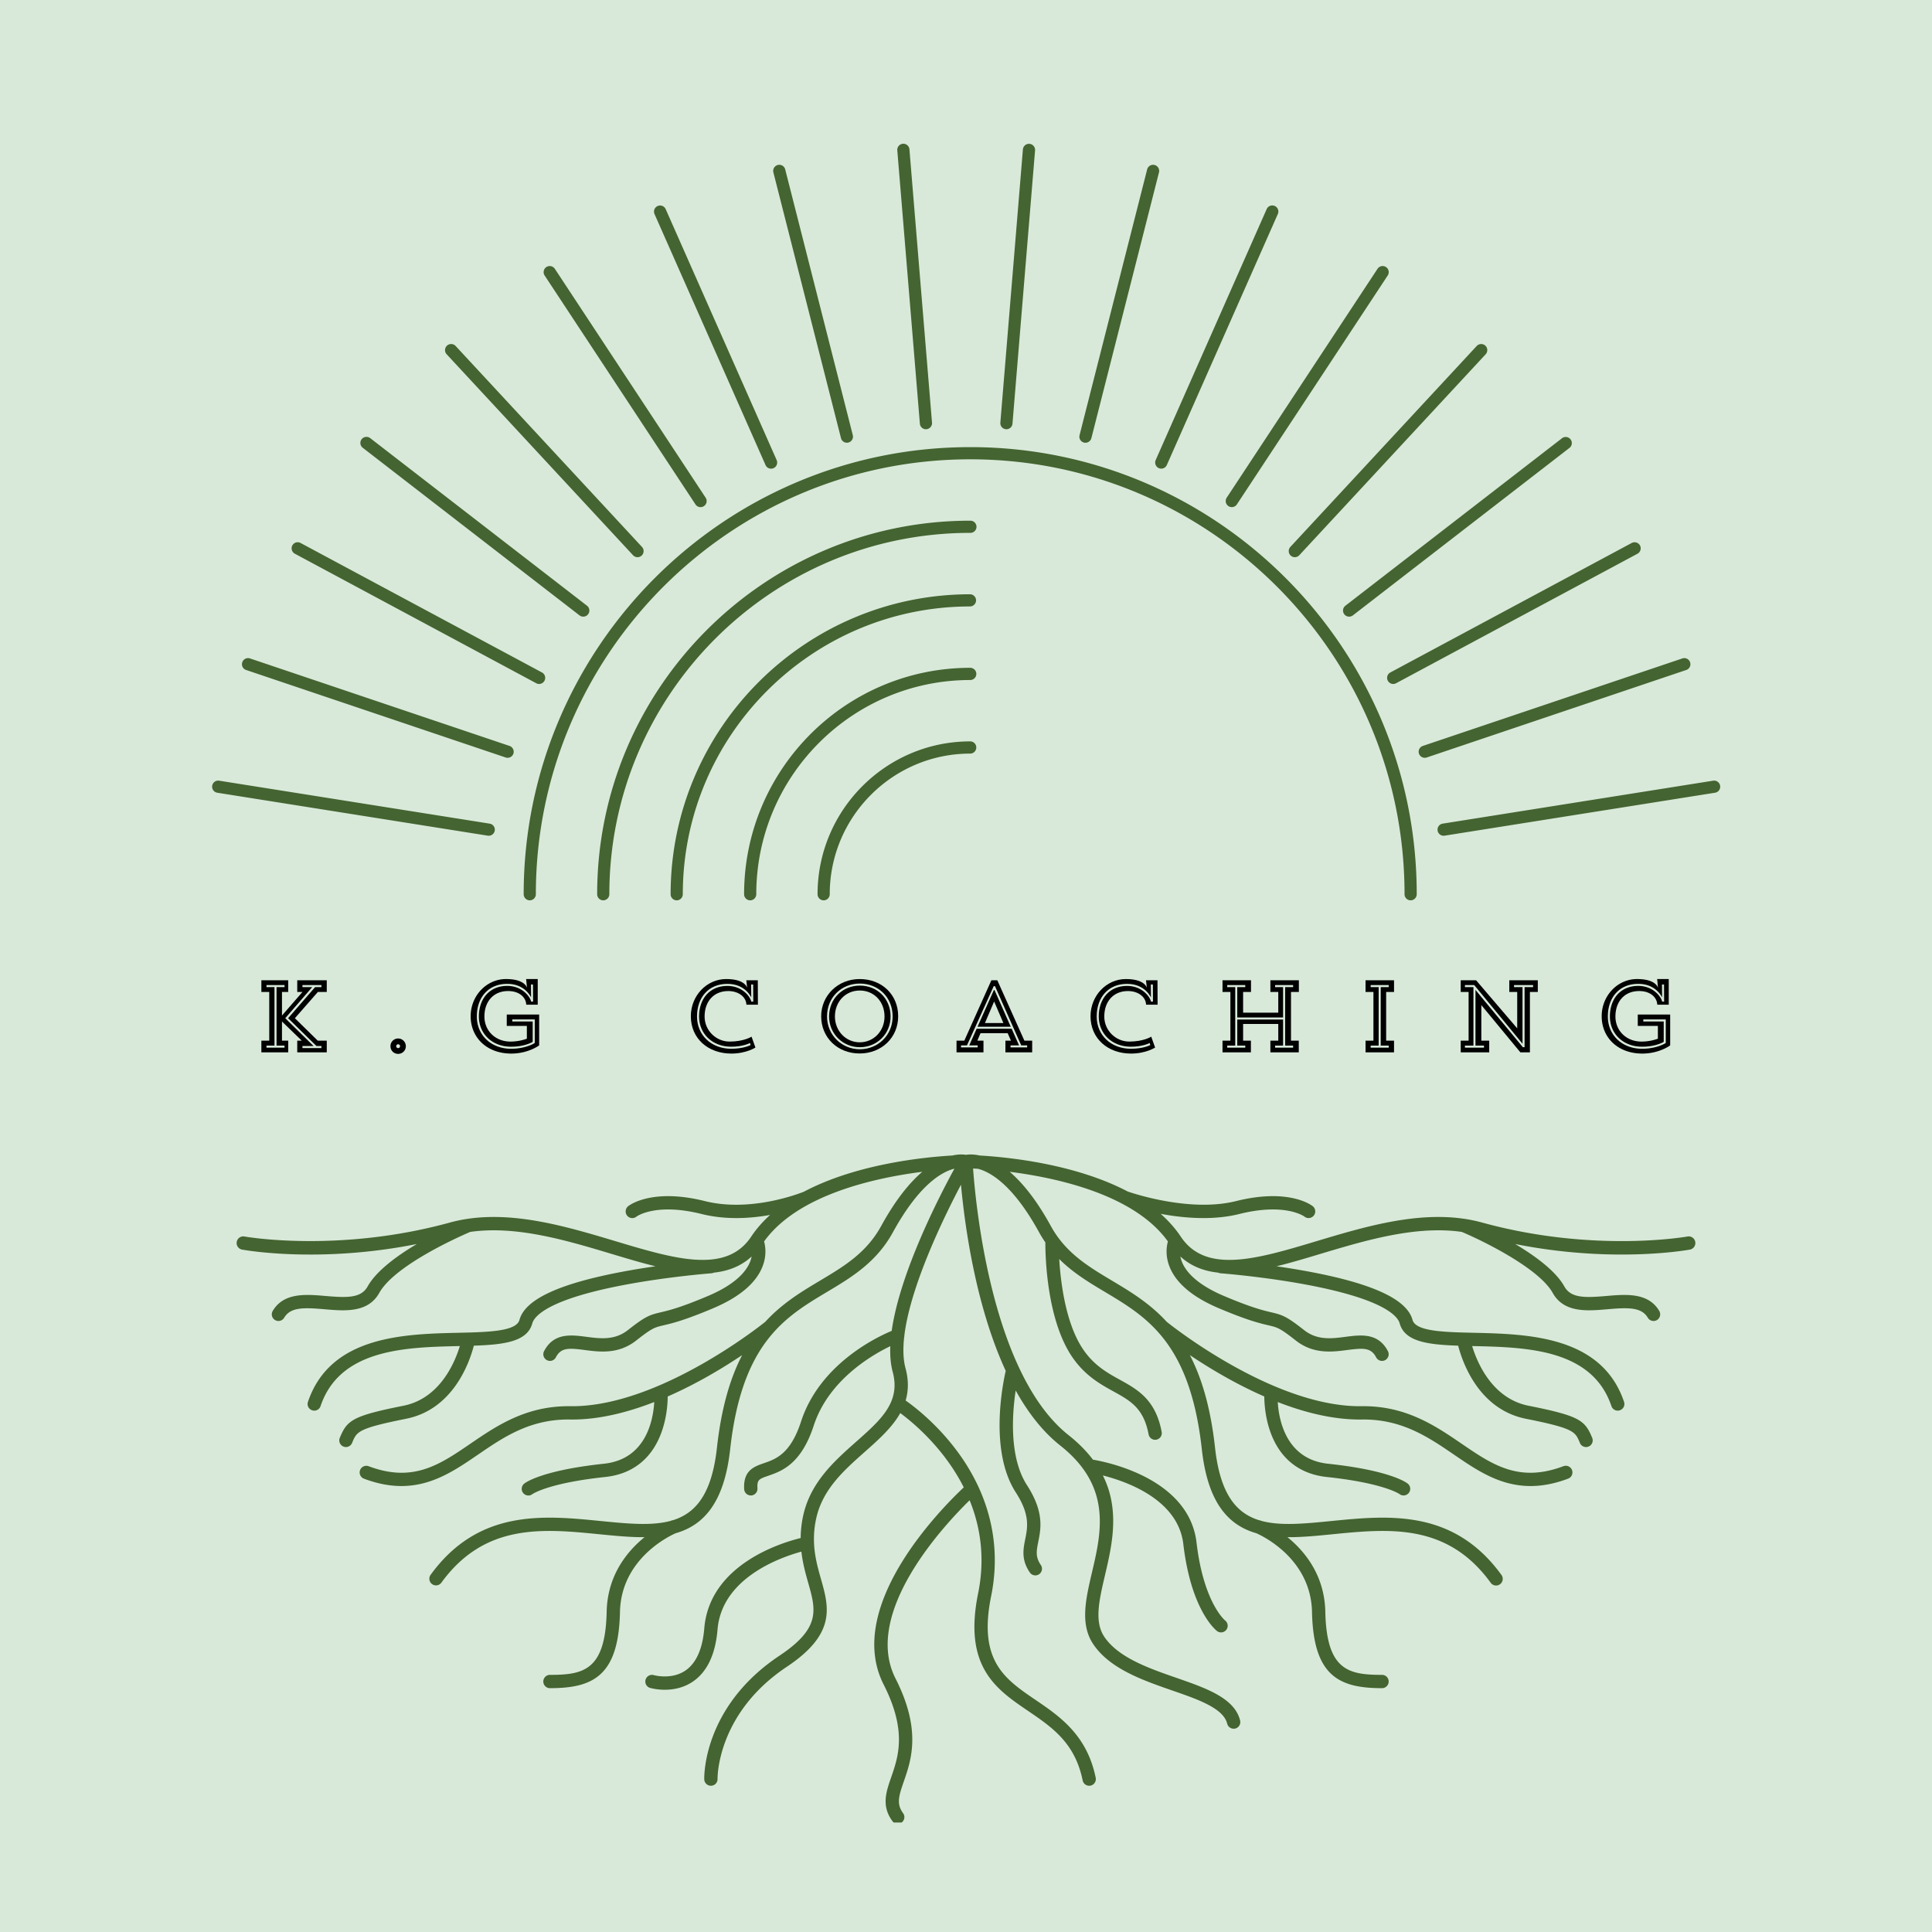 <?xml version="1.0" encoding="UTF-8"?>
<svg data-bbox="-37.5 -37.5 450 450" height="500" viewBox="0 0 375 375" width="500" xmlns="http://www.w3.org/2000/svg" data-type="color">
    <g>
        <defs>
            <clipPath id="28f4131e-e2d4-4294-b49e-e0b93d242e0e">
                <path d="M41 27.84h293v147H41Zm0 0"/>
            </clipPath>
            <clipPath id="a3a61606-7ec1-4dae-a9d2-7363efa15930">
                <path d="M45.809 224h283.5v129.746h-283.5Zm0 0"/>
            </clipPath>
        </defs>
        <path fill="#ffffff" d="M412.5-37.5v450h-450v-450h450z" data-color="1"/>
        <path fill="#d8e9d9" d="M412.5-37.5v450h-450v-450h450z" data-color="2"/>
        <g clip-path="url(#28f4131e-e2d4-4294-b49e-e0b93d242e0e)">
            <path d="M96.031 161.219a1.184 1.184 0 0 1-1.351.984l-52.512-8.336a1.182 1.182 0 0 1-.98-1.351 1.178 1.178 0 0 1 1.351-.985l52.5 8.336c.652.106 1.098.711.992 1.352Zm2.871-16.434-50.379-16.984a1.175 1.175 0 0 0-1.496.746c-.21.617.121 1.293.743 1.496l50.378 16.984a1.192 1.192 0 0 0 1.504-.742 1.193 1.193 0 0 0-.75-1.5ZM57.23 107.477l46.856 25.14c.176.094.367.14.555.14a1.186 1.186 0 0 0 .558-2.23l-46.86-25.136a1.177 1.177 0 0 0-1.6.484 1.194 1.194 0 0 0 .491 1.602Zm13.18-20.563 42.078 32.535c.215.16.469.242.723.242a1.186 1.186 0 0 0 .727-2.121L71.855 85.04a1.193 1.193 0 0 0-1.66.21 1.187 1.187 0 0 0 .215 1.664Zm52.461 20.856a1.188 1.188 0 0 0 1.676.066 1.19 1.19 0 0 0 .062-1.676L88.438 67.156a1.19 1.19 0 0 0-1.676-.066 1.186 1.186 0 0 0-.063 1.676Zm12.117-9.872a1.174 1.174 0 0 0 1.637.34 1.18 1.18 0 0 0 .34-1.636l-29.274-44.43a1.193 1.193 0 0 0-1.64-.34 1.192 1.192 0 0 0-.34 1.64Zm13.598-7.64a1.176 1.176 0 0 0 1.562.61 1.19 1.19 0 0 0 .602-1.563l-21.523-48.668a1.184 1.184 0 1 0-2.164.957Zm14.648-5.219a1.18 1.18 0 0 0 1.438.856 1.184 1.184 0 0 0 .855-1.438l-13.12-51.578a1.183 1.183 0 1 0-2.294.582Zm16.489-1.723c.035 0 .062 0 .097-.007a1.182 1.182 0 0 0 1.082-1.274l-4.382-53.047a1.181 1.181 0 1 0-2.356.192l4.383 53.047a1.18 1.18 0 0 0 1.176 1.09Zm15.527-.007c.035 0 .063.007.098.007a1.18 1.18 0 0 0 1.175-1.09l4.383-53.046a1.184 1.184 0 0 0-2.36-.192l-4.378 53.047a1.179 1.179 0 0 0 1.082 1.274Zm15.145 2.593a1.192 1.192 0 0 0 1.441-.855l13.121-51.586a1.184 1.184 0 0 0-.855-1.438 1.187 1.187 0 0 0-1.438.856L209.543 84.46a1.18 1.18 0 0 0 .852 1.441Zm14.527 4.961c.16.07.316.098.48.098.457 0 .891-.262 1.082-.707l21.524-48.672a1.184 1.184 0 1 0-2.164-.957L224.32 89.293a1.19 1.19 0 0 0 .602 1.57Zm13.52 7.375a1.184 1.184 0 0 0 1.64-.34l29.273-44.425a1.18 1.18 0 0 0-.34-1.641 1.18 1.18 0 0 0-1.636.34l-29.277 44.43a1.185 1.185 0 0 0 .34 1.636Zm12.078 9.598a1.185 1.185 0 0 0 1.671-.066l36.172-39.004c.446-.48.418-1.23-.062-1.676a1.184 1.184 0 0 0-1.672.066l-36.176 39.004c-.437.48-.41 1.23.067 1.676Zm10.406 11.394c.234.305.586.461.937.461.25 0 .508-.082.723-.242l42.078-32.535a1.186 1.186 0 0 0-1.45-1.875l-42.077 32.535a1.178 1.178 0 0 0-.211 1.656Zm8.453 12.903c.219.394.621.625 1.043.625.187 0 .379-.047.555-.14l46.859-25.141a1.19 1.19 0 0 0 .484-1.602 1.192 1.192 0 0 0-1.605-.484l-46.856 25.136a1.19 1.19 0 0 0-.48 1.606Zm58.664-3.586a1.18 1.18 0 0 0-1.496-.746l-50.379 16.984c-.621.211-.953.88-.746 1.5a1.19 1.19 0 0 0 1.504.742l50.379-16.984c.617-.203.949-.879.738-1.496Zm5.832 23.969a1.182 1.182 0 0 0-1.352-.985l-52.5 8.336a1.182 1.182 0 1 0 .368 2.336l52.504-8.336c.64-.101 1.085-.71.98-1.351ZM188.32 86.786c-47.793 0-86.675 38.929-86.675 86.784 0 .657.535 1.184 1.183 1.184.649 0 1.18-.535 1.18-1.184 0-46.547 37.82-84.418 84.308-84.418 46.489 0 84.305 37.871 84.305 84.418 0 .657.531 1.184 1.184 1.184.648 0 1.18-.535 1.18-1.184.011-47.851-38.872-86.785-86.665-86.785Zm0 14.28c-39.93 0-72.41 32.528-72.41 72.504 0 .657.531 1.184 1.18 1.184.652 0 1.183-.535 1.183-1.184 0-38.675 31.422-70.14 70.047-70.14a1.182 1.182 0 1 0 0-2.363Zm0 14.282c-32.066 0-58.152 26.12-58.152 58.222 0 .657.531 1.184 1.18 1.184.652 0 1.183-.535 1.183-1.184 0-30.804 25.024-55.86 55.785-55.86a1.182 1.182 0 0 0 .004-2.362Zm0 14.273c-24.203 0-43.89 19.715-43.89 43.95 0 .656.535 1.183 1.183 1.183.649 0 1.18-.535 1.18-1.184 0-22.93 18.629-41.578 41.527-41.578a1.185 1.185 0 0 0 0-2.37Zm0 14.281c-16.34 0-29.632 13.309-29.632 29.668 0 .657.535 1.184 1.183 1.184.649 0 1.18-.535 1.18-1.184 0-15.054 12.234-27.297 27.265-27.297.657 0 1.18-.535 1.18-1.183 0-.649-.52-1.188-1.176-1.188Zm0 0" fill="#446431" data-color="3"/>
        </g>
        <g clip-path="url(#a3a61606-7ec1-4dae-a9d2-7363efa15930)">
            <path d="M329.047 241.043a1.291 1.291 0 0 0-1.504-1.04c-.18.036-18.262 3.235-39.863-2.706a29.36 29.36 0 0 0-3.36-.711c-.015 0-.03-.004-.047-.004-9.52-1.43-19.64 1.602-28.683 4.313-11.547 3.464-21.516 6.457-26.395-.856-1.097-1.644-2.422-3.117-3.918-4.437 2.47.464 5.344.824 8.309.824 2.312 0 4.684-.219 6.95-.785 8.952-2.239 12.624.476 12.644.492a1.295 1.295 0 0 0 1.82-.184 1.295 1.295 0 0 0-.188-1.82c-.18-.145-4.558-3.582-14.902-.996-8.73 2.183-19.566-1.363-21.02-1.86-10.175-5.359-23.234-6.671-28.757-6.992-1.238-.277-2.153-.207-2.637-.129-.48-.078-1.394-.148-2.629.13-5.539.32-18.644 1.64-28.832 7.027-1.332.53-10.555 3.992-19.21 1.824-10.348-2.586-14.723.851-14.907.996a1.305 1.305 0 0 0-.191 1.824c.257.317.628.48 1.003.48.286 0 .567-.093.805-.288.04-.028 3.711-2.743 12.66-.504 4.707 1.175 9.477.863 13.285.175-1.398 1.266-2.644 2.664-3.68 4.223-4.874 7.313-14.847 4.32-26.394.856-9.039-2.711-19.156-5.743-28.68-4.313a28.532 28.532 0 0 0-3.41.715c-21.566 5.93-39.683 2.742-39.863 2.707a1.294 1.294 0 0 0-1.504 1.039 1.3 1.3 0 0 0 1.04 1.504c.675.121 15.1 2.676 33.913-1.082-3.89 2.312-7.859 5.222-9.535 8.219-1.277 2.289-3.93 2.23-8.148 1.867-3.817-.332-8.14-.707-10.282 2.898a1.292 1.292 0 0 0 1.11 1.953 1.29 1.29 0 0 0 1.11-.632c1.226-2.063 3.78-2 7.84-1.645 3.956.34 8.44.73 10.624-3.18 3.067-5.488 16.09-11.168 17.649-11.832 8.925-1.281 18.675 1.64 27.394 4.254 2.918.88 5.793 1.742 8.566 2.418-2.097.3-4.347.664-6.613 1.094-12.242 2.324-18.715 5.367-19.789 9.309-.613 2.246-6.062 2.37-11.836 2.503-10.504.243-24.887.575-29.219 13.41-.23.676.133 1.407.809 1.633a1.28 1.28 0 0 0 1.637-.808c3.754-11.121 16.55-11.418 26.832-11.653.07 0 .136-.003.203-.003-.961 3.168-3.86 10.164-10.926 11.578-9.808 1.96-10.933 2.785-12.324 6.117l-.05.117a1.293 1.293 0 0 0 1.19 1.79 1.29 1.29 0 0 0 1.192-.794l.05-.121c.872-2.086 1.134-2.715 10.45-4.578 9.195-1.84 12.324-11.047 13.133-14.184 5.93-.203 10.383-.785 11.351-4.332.352-1.289 2.785-4.597 17.762-7.445 8.531-1.621 16.918-2.27 17-2.273.164-.012.32-.06.457-.125 2.797-.297 5.285-1.239 7.352-3.133a5.939 5.939 0 0 1-.29.996c-.976 2.504-3.785 4.8-8.12 6.64-5.418 2.301-7.739 2.844-9.274 3.204-2.156.507-2.93.773-6.332 3.441-2.57 2.023-5.367 1.66-8.07 1.305-2.961-.383-6.32-.817-8.203 2.789a1.296 1.296 0 0 0 1.144 1.89c.465 0 .914-.254 1.145-.695 1.007-1.926 2.52-1.82 5.582-1.422 2.925.383 6.574.856 10-1.832 3.101-2.441 3.574-2.55 5.324-2.96 1.621-.38 4.07-.958 9.691-3.34 5.117-2.173 8.332-4.926 9.559-8.184.777-2.063.523-3.805.262-4.754 6.468-9.012 21.254-12.313 30.707-13.52-2.403 2.059-5.133 5.328-7.973 10.504-2.875 5.246-7.234 7.848-11.852 10.606-3.558 2.125-7.328 4.379-10.652 8.007-.46.372-20.39 16.383-37.469 16.383h-.37c-.126-.004-.247-.004-.372-.004-8.371 0-14.031 3.872-19.035 7.29-5.973 4.082-11.133 7.609-19.758 4.355a1.292 1.292 0 0 0-.91 2.418c2.676 1.008 5.082 1.434 7.29 1.434 5.948 0 10.444-3.075 14.835-6.075 4.992-3.414 10.152-6.953 17.914-6.836.137 0 .273.004.41.004 5.313 0 10.797-1.402 15.918-3.398-.215 3.582-1.633 11.113-9.77 11.976-11.867 1.266-15.12 3.59-15.452 3.848a1.294 1.294 0 0 0 .79 2.32c.272 0 .55-.09.784-.273.027-.02 3.066-2.145 14.152-3.324 5.375-.575 9.18-3.664 10.992-8.942.938-2.722 1.102-5.332 1.114-6.683 5.671-2.477 10.75-5.551 14.449-8.032-2.274 4.375-4.024 10.122-4.89 17.957-.977 8.883-4.016 12.672-8.528 14.086a1.199 1.199 0 0 0-.32.079 1.42 1.42 0 0 0-.11.046c-3.703 1.016-8.348.559-13.637.036-11.109-1.102-23.699-2.348-33.004 10.472a1.293 1.293 0 0 0 2.094 1.516c8.43-11.621 19.73-10.5 30.656-9.422 3.016.3 5.993.598 8.79.57-3.387 2.758-7.2 7.41-7.348 14.465-.238 11.41-4.512 12.262-11.008 12.262a1.291 1.291 0 0 0 0 2.582c8.414 0 13.332-2.418 13.59-14.793.215-10.215 9.441-14.676 10.8-15.277 5.41-1.547 9.438-5.848 10.594-16.336 2.274-20.633 10.668-25.645 18.786-30.496 4.71-2.81 9.578-5.72 12.793-11.579 5.035-9.18 9.421-11.687 11.836-12.328.035 0 .062-.004.097-.004-2.945 5.383-10.578 20.176-12.164 31.465-2.973 1.238-13.976 6.48-17.598 17.602-2.046 6.293-4.902 7.281-7.195 8.074-1.902.656-4.058 1.402-3.84 5.05a1.29 1.29 0 0 0 1.29 1.216h.077a1.296 1.296 0 0 0 1.211-1.371c-.101-1.692.32-1.836 2.106-2.454 2.531-.875 6.36-2.199 8.809-9.714 2.851-8.766 11.12-13.63 14.867-15.434-.07 1.812.066 3.484.46 4.957.583 2.145.442 3.957-.202 5.605-.012.032-.028.063-.036.094-1.152 2.844-3.804 5.196-6.863 7.906-4.133 3.66-8.816 7.805-10.254 14.27a20.994 20.994 0 0 0-.5 4.406c-3.992.98-17.687 5.239-18.71 17.535-.333 3.989-1.56 6.739-3.641 8.172-2.711 1.867-6.114.914-6.141.907a1.292 1.292 0 1 0-.738 2.477c.093.026 1.25.358 2.851.358 1.586 0 3.606-.324 5.465-1.593 2.77-1.89 4.375-5.293 4.777-10.106.836-10.027 12.243-14.008 16.274-15.11.262 2.27.82 4.27 1.32 6.036 1.5 5.293 2.488 8.79-5.578 14.164-14.812 9.875-14.61 23.414-14.594 23.988.02.7.594 1.254 1.29 1.254h.038a1.292 1.292 0 0 0 1.254-1.328c-.004-.125-.191-12.672 13.446-21.765 9.629-6.418 8.172-11.567 6.632-17.012-.933-3.293-1.988-7.024-.921-11.824 1.254-5.645 5.418-9.332 9.441-12.895 2.613-2.316 5.273-4.676 6.867-7.512 2.516 1.86 8.496 6.825 12.324 14.422-4.168 3.91-23.28 23.04-15.55 38.27 4.574 9.011 2.851 13.984 1.468 17.98-.996 2.867-1.933 5.574.223 8.516.254.348.645.527 1.043.527a1.292 1.292 0 0 0 1.04-2.055c-1.298-1.769-.872-3.242.132-6.14 1.465-4.227 3.469-10.008-1.602-20-6.496-12.793 9.543-29.871 14.383-34.598 2.063 5.067 3.059 11.13 1.649 18.078-2.895 14.246 3.492 18.59 9.668 22.79 4.699 3.199 9.136 6.214 10.625 13.515a1.294 1.294 0 0 0 1.523 1.008 1.298 1.298 0 0 0 1.008-1.527c-1.7-8.329-7.016-11.938-11.703-15.13-5.98-4.066-11.145-7.578-8.59-20.144 1.484-7.309.62-14.52-2.48-21.223a1.214 1.214 0 0 0-.122-.261 39.349 39.349 0 0 0-4.273-6.996c-3.82-5.036-7.973-8.239-9.727-9.473.547-1.852.617-3.906-.02-6.262-.46-1.699-.511-3.742-.269-5.988.031-.117.043-.234.043-.36 1.172-9.624 7.606-22.847 10.992-29.28.692 7.57 2.774 23.34 8.684 36.136-.617 2.695-3.195 15.613 1.953 23.594 2.785 4.312 2.3 6.734 1.832 9.074-.39 1.965-.797 3.996.895 6.469a1.292 1.292 0 0 0 1.793.34 1.29 1.29 0 0 0 .336-1.797c-1.079-1.575-.844-2.742-.493-4.504.52-2.582 1.16-5.793-2.191-10.985-3.453-5.343-2.899-13.64-2.195-18.382 2.355 4.234 5.207 7.964 8.672 10.703 10.042 7.945 7.972 16.793 6.14 24.601-1.207 5.164-2.348 10.047.227 13.91 3.199 4.797 9.632 7.032 15.312 9.004 5.121 1.774 9.953 3.454 10.707 6.457.145.586.672.977 1.25.977.106 0 .211-.012.317-.035a1.292 1.292 0 0 0 .937-1.57c-1.09-4.356-6.566-6.254-12.363-8.27-5.293-1.836-11.293-3.918-14.012-7.996-1.953-2.934-.984-7.082.14-11.887 1.368-5.832 2.97-12.687-.405-19.402 4.914 1.254 14.617 4.793 15.62 13.328 1.524 12.953 6.348 16.726 6.551 16.879.23.176.5.258.766.258.387 0 .77-.172 1.027-.504a1.294 1.294 0 0 0-.226-1.805c-.043-.035-4.18-3.437-5.555-15.129-1.441-12.265-16.918-15.547-20.11-16.094-1.214-1.605-2.757-3.195-4.722-4.75-14.89-11.773-18.027-44.582-18.539-51.757.281.015.598.03.953.054 2.418.63 6.813 3.125 11.86 12.328.382.692.789 1.344 1.214 1.961-.004 2.508.23 15.16 5.36 22.45 2.457 3.484 5.332 5.074 7.87 6.476 3.274 1.809 5.856 3.238 6.81 8.328a1.294 1.294 0 0 0 1.265 1.059c.082 0 .16-.012.242-.024.7-.132 1.16-.804 1.031-1.507-1.171-6.286-4.695-8.235-8.101-10.118-2.406-1.328-4.895-2.703-7.004-5.699-3.496-4.969-4.496-13.082-4.781-17.742 2.699 2.695 5.824 4.57 8.886 6.395 8.118 4.851 16.512 9.863 18.79 30.496 1.156 10.488 5.183 14.789 10.593 16.336 1.36.605 10.586 5.066 10.797 15.277.258 12.375 5.18 14.793 13.59 14.793a1.291 1.291 0 1 0 0-2.582c-6.496 0-10.77-.852-11.008-12.262-.148-7.055-3.957-11.707-7.347-14.465 2.796.028 5.773-.27 8.789-.57 10.93-1.078 22.226-2.2 30.66 9.422.25.348.644.535 1.043.535.265 0 .531-.082.761-.246a1.296 1.296 0 0 0 .286-1.805c-9.305-12.82-21.891-11.574-33-10.472-5.29.523-9.934.98-13.637-.036-.05-.023-.094-.039-.113-.046a1.199 1.199 0 0 0-.32-.079c-4.512-1.414-7.548-5.203-8.528-14.086-.863-7.835-2.617-13.582-4.887-17.957 3.696 2.48 8.774 5.551 14.446 8.032.015 1.351.175 3.96 1.113 6.683 1.812 5.278 5.613 8.367 10.992 8.942 11.086 1.18 14.125 3.304 14.133 3.312.238.184.52.274.797.274a1.31 1.31 0 0 0 1.02-.493 1.297 1.297 0 0 0-.223-1.816c-.329-.258-3.586-2.582-15.454-3.848-8.105-.863-9.539-8.39-9.761-11.972 5.25 2.047 10.883 3.465 16.32 3.39.113 0 .227-.004.34-.004 7.566 0 12.652 3.477 17.578 6.84 4.387 3 8.883 6.075 14.832 6.075 2.207 0 4.613-.426 7.29-1.434a1.289 1.289 0 0 0 .753-1.664 1.294 1.294 0 0 0-1.664-.754c-8.625 3.254-13.781-.274-19.754-4.356-5.004-3.418-10.668-7.289-19.035-7.289-.125 0-.25 0-.375.004h-.371c-17.086 0-37.028-16.027-37.469-16.382-3.324-3.63-7.094-5.883-10.652-8.008-4.614-2.758-8.973-5.36-11.852-10.606-2.84-5.18-5.57-8.449-7.976-10.504 9.453 1.2 24.238 4.5 30.71 13.52-.261.95-.511 2.691.262 4.754 1.227 3.258 4.442 6.011 9.559 8.183 5.62 2.383 8.07 2.961 9.691 3.34 1.754.41 2.223.52 5.324 2.961 3.43 2.688 7.075 2.215 10 1.832 3.063-.394 4.579-.504 5.582 1.422.23.441.68.695 1.145.695a1.293 1.293 0 0 0 1.145-1.89c-1.883-3.606-5.239-3.172-8.204-2.79-2.703.356-5.5.72-8.07-1.304-3.402-2.668-4.172-2.934-6.332-3.441-1.535-.36-3.855-.903-9.273-3.204-4.336-1.84-7.145-4.136-8.121-6.64a5.562 5.562 0 0 1-.286-.996c2.067 1.894 4.555 2.836 7.348 3.133.14.066.293.113.457.125.082.003 8.469.652 17.004 2.273 14.973 2.848 17.406 6.156 17.758 7.445.969 3.547 5.426 4.13 11.351 4.332.809 3.137 3.942 12.344 13.133 14.184 9.317 1.863 9.578 2.492 10.45 4.578l.05.121a1.29 1.29 0 0 0 1.192.793 1.29 1.29 0 0 0 1.191-1.79l-.05-.116c-1.391-3.332-2.516-4.156-12.325-6.117-7.063-1.414-9.961-8.41-10.926-11.578.067 0 .133.003.203.003 10.282.235 23.078.532 26.832 11.653.184.539.684.879 1.227.879.133 0 .273-.024.41-.07a1.289 1.289 0 0 0 .813-1.633c-4.336-12.836-18.72-13.168-29.223-13.41l-1.902-.047h-.016c-5.012-.141-9.371-.465-9.918-2.457-1.074-3.942-7.547-6.985-19.79-9.31a151.349 151.349 0 0 0-6.612-1.093c2.773-.676 5.652-1.539 8.566-2.418 8.719-2.613 18.473-5.535 27.398-4.254 4.16 1.746 14.985 7.067 17.645 11.832 2.184 3.91 6.668 3.52 10.625 3.18 4.063-.355 6.613-.418 7.84 1.645a1.295 1.295 0 0 0 1.77.453c.613-.364.812-1.16.449-1.774-2.141-3.605-6.465-3.23-10.282-2.898-4.218.363-6.87.422-8.148-1.867-1.676-2.996-5.645-5.907-9.535-8.22 18.812 3.755 33.238 1.204 33.914 1.083a1.296 1.296 0 0 0 1.039-1.504" fill="#446431" data-color="3"/>
        </g>
        <path d="M57.695 204.26h5.73v-2.27h-1.753l-4.434-4.355 4.457-5.094h1.73v-2.27h-5.73v2.27h1.012l-3.976 4.574v-4.574h1.21v-2.27h-5.21v2.27h1.53v9.45h-1.53v2.269h5.21v-2.27h-1.21v-3.718l3.84 3.718h-.876Zm1.012-1.234h2.152l-5.492-5.391 5.23-6.031h-1.89v-.399h3.684v.399h-1.235l-5.234 6.031 5.492 5.39h.977v.4h-3.684Zm-5.031-.079h1.55v.399h-3.5v-.399h1.551v-11.343h-1.55v-.399h3.5v.399h-1.551Zm0 0" fill="#000000" data-color="4"/>
        <path d="M78.773 203.065c0-.813-.656-1.493-1.492-1.493a1.48 1.48 0 0 0-1.492 1.493c0 .836.637 1.492 1.492 1.492.836 0 1.492-.656 1.492-1.492Zm-1.87 0c0-.2.179-.375.378-.375.2 0 .375.175.375.375a.39.39 0 0 1-.375.379.393.393 0 0 1-.379-.38Zm0 0" fill="#000000" data-color="4"/>
        <path d="M104.373 195.006v-4.973h-2.25l.16 1.692c-.082-.278-.656-1.692-4.078-1.692-3.723 0-6.848 3.184-6.848 7.223 0 4.137 3.145 7.242 7.883 7.242 3.32 0 5.41-1.59 5.41-1.59v-5.992h-6.289v2.211h3.903v2.488a9.487 9.487 0 0 1-3.184.555c-2.906 0-5.055-2.07-5.055-4.875 0-2.863 1.73-4.933 4.598-4.933 2.207 0 3.46 1.234 3.52 2.644Zm-4.938 2.867h4.36v4.575s-1.692 1.117-4.598 1.117c-3.86 0-6.644-2.63-6.644-6.27 0-3.7 2.25-6.328 5.89-6.328 3.54 0 4.637 2.648 4.637 2.648l-.02-2.527h.395l.02 3.324h-.395c0-.539-1.434-3.047-4.637-3.047-3.402 0-5.492 2.47-5.492 5.93 0 3.403 2.625 5.871 6.246 5.871 2.23 0 3.684-.636 4.2-.937v-3.957h-3.962Zm0 0" fill="#000000" data-color="4"/>
        <path d="M145.875 201.217s-1.454.953-4.278.953c-2.527 0-4.836-2.07-4.836-4.875 0-2.863 1.73-4.933 4.598-4.933 1.848 0 3.441 1.015 3.52 2.644h2.23l-.02-4.734h-2.23l.16 1.453c-.082-.278-.656-1.692-4.078-1.692-3.723 0-6.848 3.184-6.848 7.223 0 4.316 3.344 7.242 7.86 7.242 2.906 0 4.675-1.172 4.675-1.172Zm-.06-6.805c0-.539-1.433-3.047-4.636-3.047-3.402 0-5.492 2.47-5.492 5.93 0 3.403 2.625 5.871 6.246 5.871 2.309 0 3.64-.719 3.64-.719l.122.399s-1.332.719-3.762.719c-3.86 0-6.644-2.63-6.644-6.27 0-3.7 2.25-6.328 5.89-6.328 3.54 0 4.637 2.648 4.637 2.648l-.02-2.527h.395l.02 3.324Zm0 0" fill="#000000" data-color="4"/>
        <path d="M159.39 197.256c0 4.137 3.183 7.223 7.464 7.223 4.277 0 7.48-3.106 7.48-7.223 0-4.18-3.144-7.223-7.48-7.223-4.2 0-7.465 3.184-7.465 7.223Zm2.667.04c0-2.864 2.051-5.036 4.817-5.036 2.804 0 4.812 2.172 4.812 5.035 0 2.848-2.11 5.016-4.812 5.016-2.707 0-4.817-2.211-4.817-5.016Zm-1.133 0c0 3.382 2.684 5.968 5.97 5.968 3.28 0 5.968-2.527 5.968-5.969 0-3.46-2.586-5.988-5.969-5.988-3.344 0-5.969 2.527-5.969 5.988Zm-.398 0c0-3.7 2.785-6.388 6.367-6.388 3.621 0 6.367 2.688 6.367 6.387 0 3.684-2.886 6.367-6.367 6.367-3.484 0-6.367-2.746-6.367-6.367Zm0 0" fill="#000000" data-color="4"/>
        <path d="M185.662 204.26h5.23v-2.27h-1.19l.616-1.453h5.27l.637 1.453h-1.075v2.27h5.196v-2.27h-1.512l-5.254-11.718h-1.152l-5.254 11.718h-1.512Zm7.3-9.871 1.794 4.18h-3.582Zm-6.425 8.52h1.152l5.196-11.504h.238l5.094 11.503h1.152v.395h-3.223v-.395h1.653l-1.434-3.226h-6.804l-1.434 3.226h1.633v.395h-3.223Zm6.367-10.727-3.164 7.105h6.446l-3.145-7.105Zm0 0" fill="#000000" data-color="4"/>
        <path d="M223.454 201.217s-1.454.953-4.278.953c-2.527 0-4.836-2.07-4.836-4.875 0-2.863 1.73-4.933 4.598-4.933 1.848 0 3.441 1.015 3.52 2.644h2.23l-.02-4.734h-2.23l.16 1.453c-.082-.278-.656-1.692-4.078-1.692-3.723 0-6.848 3.184-6.848 7.223 0 4.316 3.344 7.242 7.86 7.242 2.906 0 4.675-1.172 4.675-1.172Zm-.06-6.805c0-.539-1.433-3.047-4.636-3.047-3.402 0-5.492 2.47-5.492 5.93 0 3.403 2.625 5.871 6.246 5.871 2.309 0 3.64-.719 3.64-.719l.122.399s-1.332.719-3.762.719c-3.86 0-6.644-2.63-6.644-6.27 0-3.7 2.25-6.328 5.89-6.328 3.54 0 4.637 2.648 4.637 2.648l-.02-2.527h.395l.02 3.324Zm0 0" fill="#000000" data-color="4"/>
        <path d="M246.582 192.541h1.53v4.02h-6.823v-4.02h1.53v-2.27h-5.53v2.27h1.53v9.45h-1.53v2.269h5.511v-2.27h-1.511v-3.242h6.824v3.242h-1.531v2.27h5.511v-2.27h-1.511v-9.449h1.53v-2.27h-5.53Zm.914-1.336h3.5v.399h-1.551v11.343h1.55v.399h-3.5v-.399h1.551v-5.054h-8.894v5.054h1.555v.399h-3.504v-.399h1.554v-11.343h-1.554v-.399h3.504v.399h-1.555v5.89h8.894v-5.89h-1.55Zm0 0" fill="#000000" data-color="4"/>
        <path d="M265.05 192.541h1.532v9.45h-1.531v2.269h5.53v-2.27h-1.53v-9.449h1.53v-2.27h-5.53Zm2.946 10.406h1.55v.399h-3.5v-.399h1.551v-11.343h-1.55v-.399h3.5v.399h-1.551Zm0 0" fill="#000000" data-color="4"/>
        <path d="M292.955 192.541h1.535v7.063l-7.98-9.332h-2.984v2.27h1.53v9.448h-1.53v2.27h5.53v-2.27h-1.53v-6.902l7.578 9.172h1.851v-11.719h1.532v-2.27h-5.532Zm2.63 10.723-9.196-11.121v10.804h1.652v.399h-3.699v-.399h1.652v-11.343h-1.652v-.399h1.809l9.37 11.383v-10.984h-1.648v-.399h3.7v.399h-1.653v11.66Zm0 0" fill="#000000" data-color="4"/>
        <path d="M323.903 195.006v-4.973h-2.25l.16 1.692c-.082-.278-.656-1.692-4.078-1.692-3.723 0-6.848 3.184-6.848 7.223 0 4.137 3.145 7.242 7.883 7.242 3.32 0 5.41-1.59 5.41-1.59v-5.992h-6.289v2.211h3.903v2.488a9.487 9.487 0 0 1-3.184.555c-2.906 0-5.055-2.07-5.055-4.875 0-2.863 1.73-4.933 4.598-4.933 2.207 0 3.46 1.234 3.52 2.644Zm-4.938 2.867h4.36v4.575s-1.692 1.117-4.598 1.117c-3.86 0-6.644-2.63-6.644-6.27 0-3.7 2.25-6.328 5.89-6.328 3.54 0 4.637 2.648 4.637 2.648l-.02-2.527h.395l.02 3.324h-.395c0-.539-1.434-3.047-4.637-3.047-3.402 0-5.492 2.47-5.492 5.93 0 3.403 2.625 5.871 6.246 5.871 2.23 0 3.684-.636 4.2-.937v-3.957h-3.962Zm0 0" fill="#000000" data-color="4"/>
    </g>
</svg>
